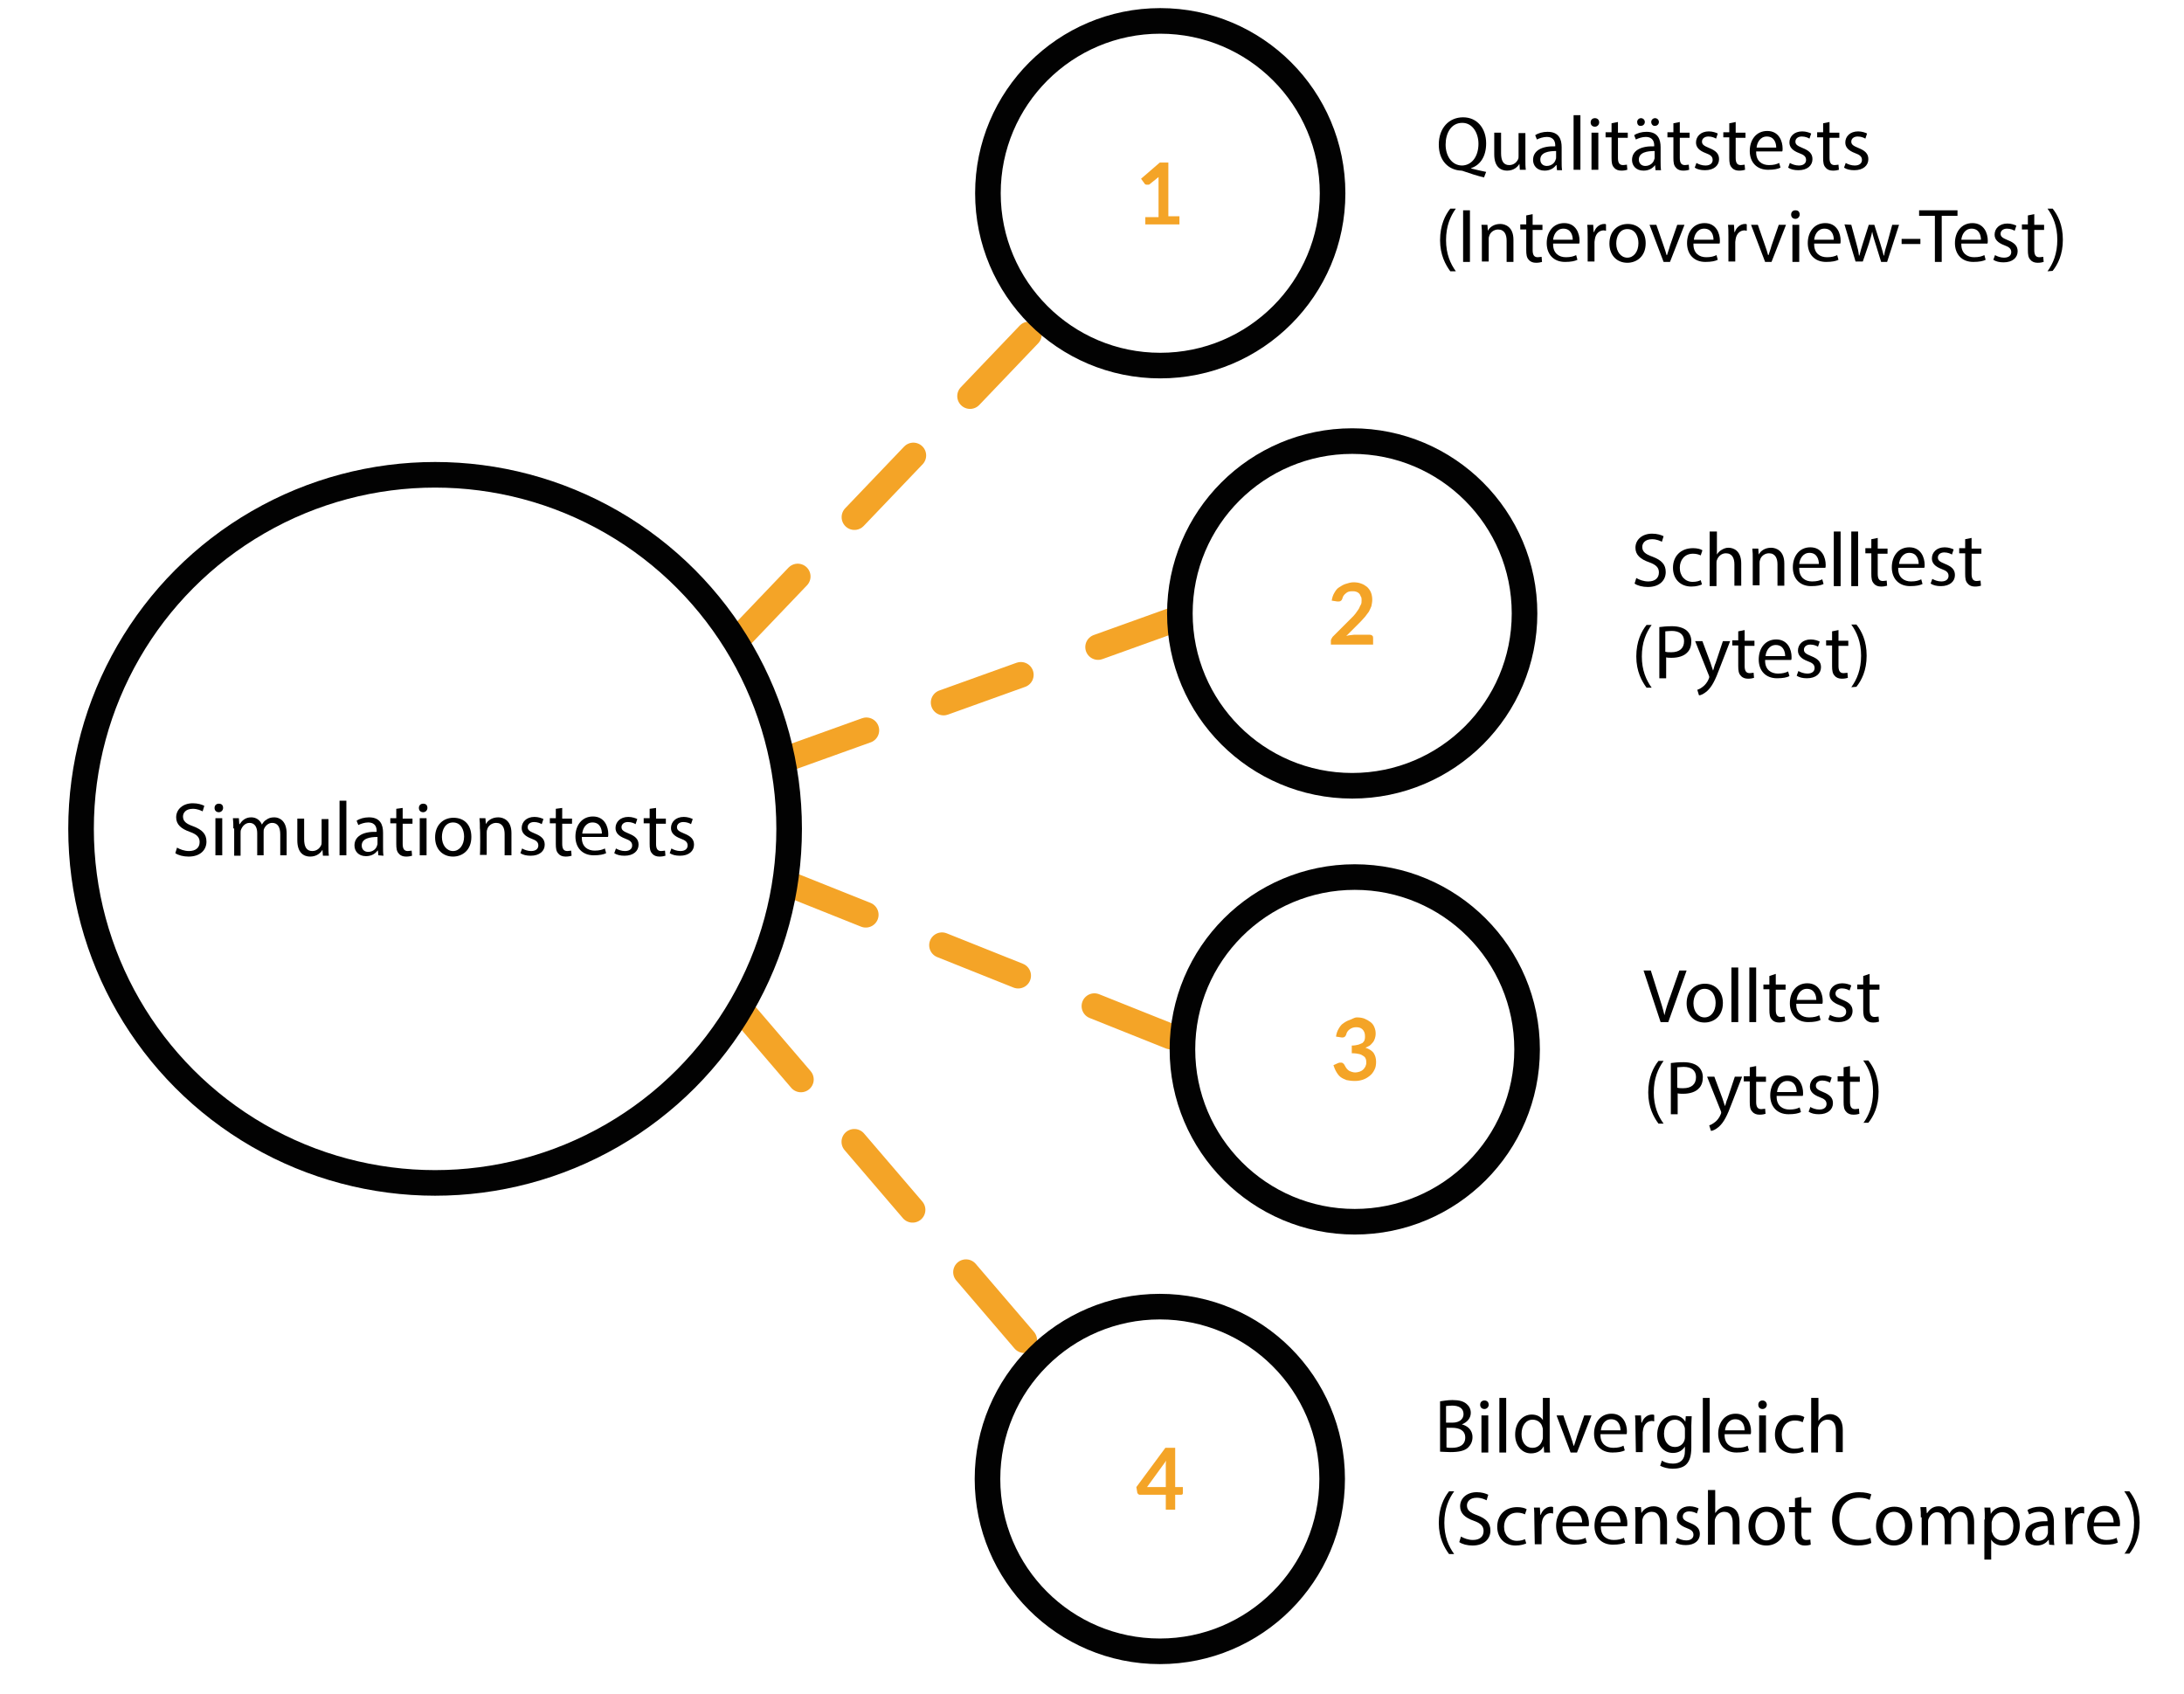 <?xml version="1.0" encoding="UTF-8"?> <!-- Generator: Adobe Illustrator 24.2.3, SVG Export Plug-In . SVG Version: 6.00 Build 0) --> <svg xmlns="http://www.w3.org/2000/svg" xmlns:xlink="http://www.w3.org/1999/xlink" version="1.1" x="0px" y="0px" viewBox="0 0 512 397.1" style="enable-background:new 0 0 512 397.1;" xml:space="preserve"> <style type="text/css"> .st0{fill:none;stroke:#F4A427;stroke-width:8;stroke-miterlimit:10;} .st1{fill:none;stroke:#000000;stroke-width:8;stroke-miterlimit:10;} .st2{fill:none;stroke:#F4A427;stroke-width:5;stroke-linecap:round;stroke-miterlimit:10;stroke-dasharray:15.892,15.892;} .st3{fill:none;stroke:#000000;stroke-width:5;stroke-miterlimit:10;} .st4{fill:none;stroke:#020202;stroke-width:5;stroke-miterlimit:10;} .st5{fill:#FFFFFF;stroke:#000000;stroke-width:5;stroke-linecap:round;stroke-linejoin:round;stroke-miterlimit:10;} .st6{fill:#FFFFFF;stroke:#000000;stroke-width:5;stroke-miterlimit:10;} .st7{fill:none;stroke:#F4A427;stroke-width:5;stroke-linejoin:round;stroke-miterlimit:10;} .st8{fill:#FFFFFF;stroke:#F4A427;stroke-width:5;stroke-linejoin:round;stroke-miterlimit:10;} .st9{fill:none;stroke:#020202;stroke-width:5;stroke-linecap:round;stroke-miterlimit:10;} .st10{fill:none;stroke:#F4A427;stroke-width:5;stroke-linecap:round;stroke-miterlimit:10;} .st11{fill:none;stroke:#F4A427;stroke-width:5;stroke-linecap:round;stroke-miterlimit:10;stroke-dasharray:20.219,20.219;} .st12{fill:#FFFFFF;stroke:#000000;stroke-width:5;stroke-linecap:round;stroke-miterlimit:10;} .st13{fill:none;stroke:#F4A427;stroke-width:5;stroke-linecap:round;stroke-miterlimit:10;stroke-dasharray:15.472,15.472;} .st14{fill:none;stroke:#F4A427;stroke-width:5;stroke-linecap:round;stroke-miterlimit:10;stroke-dasharray:16.534,16.534;} .st15{fill:none;stroke:#F4A427;stroke-width:5;stroke-linecap:round;stroke-miterlimit:10;stroke-dasharray:16.058,16.058;} .st16{fill:none;stroke:#F4A427;stroke-width:6;stroke-linecap:round;stroke-miterlimit:10;stroke-dasharray:21,19.239;} .st17{fill:none;stroke:#F4A427;stroke-width:6;stroke-linecap:round;stroke-miterlimit:10;stroke-dasharray:19.239,19.239;} .st18{fill:none;stroke:#F4A427;stroke-width:6;stroke-linecap:round;stroke-miterlimit:10;stroke-dasharray:20,19.239;} .st19{fill:#F4A427;} .st20{fill:none;stroke:#020202;stroke-width:6;stroke-miterlimit:10;} .st21{opacity:0.55;} .st22{opacity:0.42;fill:#F4A427;} .st23{fill:none;stroke:#F4A427;stroke-width:5;stroke-linecap:round;stroke-miterlimit:10;stroke-dasharray:22,13;} .st24{fill:none;stroke:#000000;stroke-width:5;stroke-linecap:round;stroke-miterlimit:10;stroke-dasharray:22,13;} .st25{fill:#FFFFFF;stroke:#F4A427;stroke-width:5;stroke-miterlimit:10;} </style> <g id="Ebene_1"> </g> <g id="Ebene_2"> </g> <g id="Ebene_3"> </g> <g id="Ebene_4"> </g> <g id="Ebene_5"> <line class="st16" x1="174.1" y1="237.1" x2="246.4" y2="321.5"></line> <line class="st17" x1="185.1" y1="207.3" x2="277.2" y2="244.1"></line> <line class="st18" x1="173.2" y1="149.6" x2="245.9" y2="73.5"></line> <line class="st17" x1="185" y1="177.7" x2="276.6" y2="144.8"></line> <g> <path d="M41.5,198.7c0.7,0.4,1.7,0.8,2.8,0.8c1.6,0,2.5-0.8,2.5-2.1c0-1.1-0.6-1.8-2.3-2.4c-2-0.7-3.2-1.7-3.2-3.4 c0-1.9,1.6-3.3,3.9-3.3c1.2,0,2.1,0.3,2.7,0.6l-0.4,1.3c-0.4-0.2-1.2-0.6-2.3-0.6c-1.7,0-2.3,1-2.3,1.8c0,1.1,0.7,1.7,2.4,2.3 c2.1,0.8,3.1,1.8,3.1,3.6c0,1.9-1.4,3.5-4.2,3.5c-1.2,0-2.4-0.3-3.1-0.8L41.5,198.7z"></path> <path d="M52.3,189.4c0,0.5-0.4,1-1,1s-1-0.4-1-1s0.4-1,1-1C52,188.4,52.3,188.8,52.3,189.4z M50.5,200.5v-8.7h1.6v8.7H50.5z"></path> <path d="M54.7,194.2c0-0.9,0-1.6-0.1-2.4H56l0.1,1.4h0.1c0.5-0.8,1.3-1.6,2.7-1.6c1.2,0,2.1,0.7,2.5,1.7l0,0 c0.3-0.5,0.6-0.9,1-1.1c0.5-0.4,1.1-0.6,1.9-0.6c1.2,0,2.9,0.8,2.9,3.8v5.1h-1.5v-4.9c0-1.7-0.6-2.7-1.9-2.7 c-0.9,0-1.6,0.7-1.9,1.4c-0.1,0.2-0.1,0.5-0.1,0.8v5.4h-1.5v-5.2c0-1.4-0.6-2.4-1.8-2.4c-1,0-1.7,0.8-2,1.6 c-0.1,0.2-0.1,0.5-0.1,0.8v5.3h-1.5v-6.4H54.7z"></path> <path d="M77,198.2c0,0.9,0,1.7,0.1,2.4h-1.4l-0.1-1.4l0,0c-0.4,0.7-1.3,1.6-2.9,1.6c-1.4,0-3-0.8-3-3.8v-5.1h1.6v4.8 c0,1.7,0.5,2.8,1.9,2.8c1.1,0,1.8-0.7,2.1-1.4c0.1-0.2,0.1-0.5,0.1-0.8V192H77C77,192,77,198.2,77,198.2z"></path> <path d="M79.6,187.7h1.6v12.8h-1.6V187.7z"></path> <path d="M88.7,200.5l-0.1-1.1h-0.1c-0.5,0.7-1.4,1.3-2.7,1.3c-1.8,0-2.7-1.2-2.7-2.5c0-2.1,1.9-3.3,5.2-3.2v-0.2c0-0.7-0.2-2-2-2 c-0.8,0-1.7,0.3-2.3,0.6l-0.4-1c0.7-0.5,1.8-0.8,2.9-0.8c2.7,0,3.3,1.8,3.3,3.6v3.3c0,0.8,0,1.5,0.1,2.1L88.7,200.5L88.7,200.5z M88.5,196.2c-1.7,0-3.7,0.3-3.7,2c0,1,0.7,1.5,1.5,1.5c1.1,0,1.9-0.7,2.1-1.5c0.1-0.2,0.1-0.3,0.1-0.5V196.2z"></path> <path d="M94.4,189.4v2.5h2.3v1.2h-2.3v4.7c0,1.1,0.3,1.7,1.2,1.7c0.4,0,0.7-0.1,0.9-0.1l0.1,1.2c-0.3,0.1-0.8,0.2-1.4,0.2 c-0.7,0-1.3-0.2-1.7-0.7c-0.5-0.5-0.6-1.2-0.6-2.3V193h-1.4v-1.2h1.4v-2.2L94.4,189.4z"></path> <path d="M100.2,189.4c0,0.5-0.4,1-1,1s-1-0.4-1-1s0.4-1,1-1C99.9,188.4,100.2,188.8,100.2,189.4z M98.4,200.5v-8.7h1.6v8.7H98.4z"></path> <path d="M110.5,196.2c0,3.2-2.2,4.6-4.3,4.6c-2.4,0-4.2-1.7-4.2-4.5c0-2.9,1.9-4.6,4.3-4.6C108.9,191.7,110.5,193.4,110.5,196.2z M103.6,196.2c0,1.9,1.1,3.3,2.6,3.3s2.6-1.4,2.6-3.4c0-1.5-0.7-3.3-2.6-3.3C104.4,192.8,103.6,194.5,103.6,196.2z"></path> <path d="M112.5,194.2c0-0.9,0-1.6-0.1-2.4h1.4l0.1,1.4l0,0c0.4-0.8,1.4-1.6,2.9-1.6c1.2,0,3.1,0.7,3.1,3.7v5.2h-1.6v-5 c0-1.4-0.5-2.6-2-2.6c-1,0-1.9,0.7-2.1,1.6c-0.1,0.2-0.1,0.5-0.1,0.7v5.2h-1.6C112.6,200.3,112.6,194.2,112.5,194.2z"></path> <path d="M122.4,198.9c0.5,0.3,1.3,0.6,2.1,0.6c1.2,0,1.7-0.6,1.7-1.3c0-0.8-0.5-1.2-1.6-1.6c-1.6-0.6-2.3-1.4-2.3-2.5 c0-1.4,1.1-2.6,3-2.6c0.9,0,1.7,0.3,2.1,0.5l-0.4,1.2c-0.3-0.2-1-0.5-1.8-0.5c-0.9,0-1.5,0.5-1.5,1.2s0.5,1,1.7,1.5 c1.5,0.6,2.3,1.3,2.3,2.6c0,1.5-1.2,2.6-3.3,2.6c-1,0-1.8-0.2-2.4-0.6L122.4,198.9z"></path> <path d="M131.8,189.4v2.5h2.3v1.2h-2.3v4.7c0,1.1,0.3,1.7,1.2,1.7c0.4,0,0.7-0.1,0.9-0.1l0.1,1.2c-0.3,0.1-0.8,0.2-1.4,0.2 c-0.7,0-1.3-0.2-1.7-0.7c-0.5-0.5-0.6-1.2-0.6-2.3V193h-1.4v-1.2h1.4v-2.2L131.8,189.4z"></path> <path d="M136.4,196.4c0,2.1,1.4,3,3,3c1.1,0,1.8-0.2,2.4-0.5l0.3,1.1c-0.6,0.3-1.5,0.5-2.9,0.5c-2.7,0-4.3-1.8-4.3-4.4 s1.5-4.7,4.1-4.7c2.8,0,3.6,2.5,3.6,4.1c0,0.3,0,0.6-0.1,0.7h-6.1V196.4z M141.1,195.4c0-1-0.4-2.6-2.2-2.6 c-1.6,0-2.3,1.5-2.4,2.6H141.1z"></path> <path d="M144.4,198.9c0.5,0.3,1.3,0.6,2.1,0.6c1.2,0,1.7-0.6,1.7-1.3c0-0.8-0.5-1.2-1.6-1.6c-1.6-0.6-2.3-1.4-2.3-2.5 c0-1.4,1.1-2.6,3-2.6c0.9,0,1.7,0.3,2.1,0.5l-0.4,1.2c-0.3-0.2-1-0.5-1.8-0.5c-0.9,0-1.5,0.5-1.5,1.2s0.5,1,1.7,1.5 c1.5,0.6,2.3,1.3,2.3,2.6c0,1.5-1.2,2.6-3.3,2.6c-1,0-1.8-0.2-2.4-0.6L144.4,198.9z"></path> <path d="M153.8,189.4v2.5h2.3v1.2h-2.3v4.7c0,1.1,0.3,1.7,1.2,1.7c0.4,0,0.7-0.1,0.9-0.1l0.1,1.2c-0.3,0.1-0.8,0.2-1.4,0.2 c-0.7,0-1.3-0.2-1.7-0.7c-0.5-0.5-0.6-1.2-0.6-2.3V193h-1.4v-1.2h1.4v-2.2L153.8,189.4z"></path> <path d="M157.4,198.9c0.5,0.3,1.3,0.6,2.1,0.6c1.2,0,1.7-0.6,1.7-1.3c0-0.8-0.5-1.2-1.6-1.6c-1.6-0.6-2.3-1.4-2.3-2.5 c0-1.4,1.1-2.6,3-2.6c0.9,0,1.7,0.3,2.1,0.5l-0.4,1.2c-0.3-0.2-1-0.5-1.8-0.5c-0.9,0-1.5,0.5-1.5,1.2s0.5,1,1.7,1.5 c1.5,0.6,2.3,1.3,2.3,2.6c0,1.5-1.2,2.6-3.3,2.6c-1,0-1.8-0.2-2.4-0.6L157.4,198.9z"></path> </g> <g> <path d="M347.9,41.6c-1.6-0.4-3.2-0.9-4.6-1.4c-0.3-0.1-0.5-0.2-0.7-0.2c-2.9-0.1-5.3-2.2-5.3-6.1s2.4-6.4,5.7-6.4 c3.3,0,5.4,2.6,5.4,6.1c0,3.1-1.4,5.1-3.5,5.8v0.1c1.2,0.3,2.5,0.6,3.5,0.8L347.9,41.6z M346.6,33.7c0-2.4-1.3-4.9-3.8-4.9 c-2.6,0-3.9,2.4-3.9,5.1c0,2.6,1.4,4.9,3.9,4.9C345.2,38.7,346.6,36.5,346.6,33.7z"></path> <path d="M357.6,37.4c0,0.9,0,1.7,0.1,2.4h-1.4l-0.1-1.4l0,0c-0.4,0.7-1.3,1.6-2.9,1.6c-1.4,0-3-0.8-3-3.8v-5.1h1.6v4.8 c0,1.7,0.5,2.8,1.9,2.8c1.1,0,1.8-0.7,2.1-1.4c0.1-0.2,0.1-0.5,0.1-0.8v-5.3h1.6L357.6,37.4L357.6,37.4z"></path> <path d="M365,39.8l-0.1-1.1h-0.1c-0.5,0.7-1.4,1.3-2.7,1.3c-1.8,0-2.7-1.2-2.7-2.5c0-2.1,1.9-3.3,5.2-3.2v-0.2c0-0.7-0.2-2-2-2 c-0.8,0-1.7,0.3-2.3,0.6l-0.4-1c0.7-0.5,1.8-0.8,2.9-0.8c2.7,0,3.3,1.8,3.3,3.6v3.3c0,0.8,0,1.5,0.1,2.1H365L365,39.8L365,39.8z M364.8,35.4c-1.7,0-3.7,0.3-3.7,2c0,1,0.7,1.5,1.5,1.5c1.1,0,1.9-0.7,2.1-1.5c0.1-0.2,0.1-0.3,0.1-0.5V35.4z"></path> <path d="M368.9,27h1.6v12.8h-1.6V27z"></path> <path d="M374.9,28.7c0,0.5-0.4,1-1,1s-1-0.4-1-1s0.4-1,1-1S374.9,28.1,374.9,28.7z M373.1,39.8v-8.7h1.6v8.7H373.1z"></path> <path d="M379.3,28.6v2.5h2.3v1.2h-2.3V37c0,1.1,0.3,1.7,1.2,1.7c0.4,0,0.7-0.1,0.9-0.1l0.1,1.2c-0.3,0.1-0.8,0.2-1.4,0.2 c-0.7,0-1.3-0.2-1.7-0.7c-0.5-0.5-0.6-1.2-0.6-2.3v-4.8h-1.4V31h1.4v-2.1L379.3,28.6z"></path> <path d="M388.1,39.8l-0.1-1.1l0,0c-0.5,0.7-1.4,1.3-2.7,1.3c-1.8,0-2.7-1.2-2.7-2.5c0-2.1,1.9-3.3,5.2-3.2v-0.2c0-0.7-0.2-2-2-2 c-0.8,0-1.7,0.3-2.3,0.6l-0.4-1c0.7-0.5,1.8-0.8,2.9-0.8c2.7,0,3.3,1.8,3.3,3.6v3.3c0,0.8,0,1.5,0.1,2.1h-1.3V39.8z M383.8,28.6 c0-0.5,0.4-0.9,0.9-0.9s0.9,0.4,0.9,0.9s-0.4,0.9-0.9,0.9C384.1,29.6,383.8,29.1,383.8,28.6z M387.9,35.4c-1.7,0-3.7,0.3-3.7,2 c0,1,0.7,1.5,1.5,1.5c1.1,0,1.9-0.7,2.1-1.5c0.1-0.2,0.1-0.3,0.1-0.5V35.4z M387.1,28.6c0-0.5,0.4-0.9,0.9-0.9s0.9,0.4,0.9,0.9 s-0.4,0.9-0.9,0.9C387.5,29.6,387.1,29.1,387.1,28.6z"></path> <path d="M393.8,28.6v2.5h2.3v1.2h-2.3V37c0,1.1,0.3,1.7,1.2,1.7c0.4,0,0.7-0.1,0.9-0.1l0.1,1.2c-0.3,0.1-0.8,0.2-1.4,0.2 c-0.7,0-1.3-0.2-1.7-0.7c-0.5-0.5-0.6-1.2-0.6-2.3v-4.8h-1.4V31h1.4v-2.1L393.8,28.6z"></path> <path d="M397.7,38.2c0.5,0.3,1.3,0.6,2.1,0.6c1.2,0,1.7-0.6,1.7-1.3c0-0.8-0.5-1.2-1.6-1.6c-1.6-0.6-2.3-1.4-2.3-2.5 c0-1.4,1.1-2.6,3-2.6c0.9,0,1.7,0.3,2.1,0.5l-0.4,1.2c-0.3-0.2-1-0.5-1.8-0.5c-0.9,0-1.5,0.5-1.5,1.2s0.5,1,1.7,1.5 c1.5,0.6,2.3,1.3,2.3,2.6c0,1.5-1.2,2.6-3.3,2.6c-1,0-1.8-0.2-2.4-0.6L397.7,38.2z"></path> <path d="M406.9,28.6v2.5h2.3v1.2h-2.3V37c0,1.1,0.3,1.7,1.2,1.7c0.4,0,0.7-0.1,0.9-0.1l0.1,1.2c-0.3,0.1-0.8,0.2-1.4,0.2 c-0.7,0-1.3-0.2-1.7-0.7c-0.5-0.5-0.6-1.2-0.6-2.3v-4.8H404V31h1.4v-2.1L406.9,28.6z"></path> <path d="M411.7,35.7c0,2.1,1.4,3,3,3c1.1,0,1.8-0.2,2.4-0.5l0.3,1.1c-0.6,0.3-1.5,0.5-2.9,0.5c-2.7,0-4.3-1.8-4.3-4.4 s1.5-4.7,4.1-4.7c2.8,0,3.6,2.5,3.6,4.1c0,0.3,0,0.6-0.1,0.7h-6.1V35.7z M416.4,34.6c0-1-0.4-2.6-2.2-2.6c-1.6,0-2.3,1.5-2.4,2.6 H416.4z"></path> <path d="M419.6,38.2c0.5,0.3,1.3,0.6,2.1,0.6c1.2,0,1.7-0.6,1.7-1.3c0-0.8-0.5-1.2-1.6-1.6c-1.6-0.6-2.3-1.4-2.3-2.5 c0-1.4,1.1-2.6,3-2.6c0.9,0,1.7,0.3,2.1,0.5l-0.4,1.2c-0.3-0.2-1-0.5-1.8-0.5c-0.9,0-1.5,0.5-1.5,1.2s0.5,1,1.7,1.5 c1.5,0.6,2.3,1.3,2.3,2.6c0,1.5-1.2,2.6-3.3,2.6c-1,0-1.8-0.2-2.4-0.6L419.6,38.2z"></path> <path d="M428.9,28.6v2.5h2.3v1.2h-2.3V37c0,1.1,0.3,1.7,1.2,1.7c0.4,0,0.7-0.1,0.9-0.1l0.1,1.2c-0.3,0.1-0.8,0.2-1.4,0.2 c-0.7,0-1.3-0.2-1.7-0.7c-0.5-0.5-0.6-1.2-0.6-2.3v-4.8H426V31h1.4v-2.1L428.9,28.6z"></path> <path d="M432.7,38.2c0.5,0.3,1.3,0.6,2.1,0.6c1.2,0,1.7-0.6,1.7-1.3c0-0.8-0.5-1.2-1.6-1.6c-1.6-0.6-2.3-1.4-2.3-2.5 c0-1.4,1.1-2.6,3-2.6c0.9,0,1.7,0.3,2.1,0.5l-0.4,1.2c-0.3-0.2-1-0.5-1.8-0.5c-0.9,0-1.5,0.5-1.5,1.2s0.5,1,1.7,1.5 c1.5,0.6,2.3,1.3,2.3,2.6c0,1.5-1.2,2.6-3.3,2.6c-1,0-1.8-0.2-2.4-0.6L432.7,38.2z"></path> <path d="M341.3,48.9c-1.3,1.8-2.3,4.1-2.3,7.4c0,3.2,1,5.5,2.3,7.3H340c-1.1-1.5-2.4-3.8-2.4-7.3s1.2-5.9,2.4-7.4H341.3z"></path> <path d="M344.6,49.3v12.1H343V49.3H344.6z"></path> <path d="M347.4,55.1c0-0.9,0-1.6-0.1-2.4h1.4l0.1,1.4l0,0c0.4-0.8,1.4-1.6,2.9-1.6c1.2,0,3.1,0.7,3.1,3.7v5.2h-1.6v-5 c0-1.4-0.5-2.6-2-2.6c-1,0-1.9,0.7-2.1,1.6c-0.1,0.2-0.1,0.5-0.1,0.7v5.2h-1.6L347.4,55.1L347.4,55.1z"></path> <path d="M359.3,50.2v2.5h2.3v1.2h-2.3v4.7c0,1.1,0.3,1.7,1.2,1.7c0.4,0,0.7-0.1,0.9-0.1l0.1,1.2c-0.3,0.1-0.8,0.2-1.4,0.2 c-0.7,0-1.3-0.2-1.7-0.7c-0.5-0.5-0.6-1.2-0.6-2.3v-4.8h-1.4v-1.2h1.4v-2.1L359.3,50.2z"></path> <path d="M364.1,57.3c0,2.1,1.4,3,3,3c1.1,0,1.8-0.2,2.4-0.5l0.3,1.1c-0.6,0.3-1.5,0.5-2.9,0.5c-2.7,0-4.3-1.8-4.3-4.4 s1.5-4.7,4.1-4.7c2.8,0,3.6,2.5,3.6,4.1c0,0.3,0,0.6-0.1,0.7h-6.1V57.3z M368.7,56.2c0-1-0.4-2.6-2.2-2.6c-1.6,0-2.3,1.5-2.4,2.6 H368.7z"></path> <path d="M372.2,55.4c0-1,0-1.9-0.1-2.7h1.4l0.1,1.7h0.1c0.4-1.2,1.4-1.9,2.4-1.9c0.2,0,0.3,0,0.4,0.1v1.5c-0.2,0-0.3-0.1-0.5-0.1 c-1.1,0-1.9,0.8-2.1,2c0,0.2-0.1,0.5-0.1,0.7v4.6h-1.6L372.2,55.4L372.2,55.4z"></path> <path d="M385.8,57c0,3.2-2.2,4.6-4.3,4.6c-2.4,0-4.2-1.7-4.2-4.5c0-2.9,1.9-4.6,4.3-4.6C384.1,52.5,385.8,54.3,385.8,57z M378.9,57.1c0,1.9,1.1,3.3,2.6,3.3s2.6-1.4,2.6-3.4c0-1.5-0.7-3.3-2.6-3.3C379.7,53.7,378.9,55.4,378.9,57.1z"></path> <path d="M388.3,52.7l1.7,4.9c0.3,0.8,0.5,1.5,0.7,2.2h0.1c0.2-0.7,0.5-1.4,0.7-2.2l1.7-4.9h1.7l-3.4,8.7H390l-3.3-8.7H388.3z"></path> <path d="M397,57.3c0,2.1,1.4,3,3,3c1.1,0,1.8-0.2,2.4-0.5l0.3,1.1c-0.6,0.3-1.5,0.5-2.9,0.5c-2.7,0-4.3-1.8-4.3-4.4 s1.5-4.7,4.1-4.7c2.8,0,3.6,2.5,3.6,4.1c0,0.3,0,0.6-0.1,0.7H397V57.3z M401.7,56.2c0-1-0.4-2.6-2.2-2.6c-1.6,0-2.3,1.5-2.4,2.6 H401.7z"></path> <path d="M405.2,55.4c0-1,0-1.9-0.1-2.7h1.4l0.1,1.7h0.1c0.4-1.2,1.4-1.9,2.4-1.9c0.2,0,0.3,0,0.4,0.1v1.5c-0.2,0-0.3-0.1-0.5-0.1 c-1.1,0-1.9,0.8-2.1,2c0,0.2-0.1,0.5-0.1,0.7v4.6h-1.6L405.2,55.4L405.2,55.4z"></path> <path d="M412.1,52.7l1.7,4.9c0.3,0.8,0.5,1.5,0.7,2.2h0.1c0.2-0.7,0.5-1.4,0.7-2.2l1.7-4.9h1.7l-3.4,8.7h-1.5l-3.3-8.7H412.1z"></path> <path d="M421.9,50.3c0,0.5-0.4,1-1,1s-1-0.4-1-1s0.4-1,1-1C421.6,49.3,421.9,49.7,421.9,50.3z M420.2,61.4v-8.7h1.6v8.7H420.2z"></path> <path d="M425.3,57.3c0,2.1,1.4,3,3,3c1.1,0,1.8-0.2,2.4-0.5l0.3,1.1c-0.6,0.3-1.5,0.5-2.9,0.5c-2.7,0-4.3-1.8-4.3-4.4 s1.5-4.7,4.1-4.7c2.8,0,3.6,2.5,3.6,4.1c0,0.3,0,0.6-0.1,0.7h-6.1V57.3z M429.9,56.2c0-1-0.4-2.6-2.2-2.6c-1.6,0-2.3,1.5-2.4,2.6 H429.9z"></path> <path d="M434,52.7l1.2,4.4c0.3,1,0.5,1.9,0.6,2.8h0.1c0.2-0.9,0.5-1.8,0.8-2.8l1.4-4.4h1.3l1.4,4.4c0.3,1,0.6,2,0.8,2.8h0.1 c0.1-0.9,0.4-1.8,0.7-2.8l1.2-4.4h1.6l-2.8,8.7H441l-1.3-4.2c-0.3-1-0.6-1.8-0.8-2.9l0,0c-0.2,1-0.5,1.9-0.8,2.9l-1.4,4.1H435 l-2.6-8.7L434,52.7L434,52.7z"></path> <path d="M450.2,56v1.2h-4.4V56H450.2z"></path> <path d="M453.6,50.6h-3.7v-1.3h9v1.3h-3.7v10.8h-1.6L453.6,50.6L453.6,50.6z"></path> <path d="M459.8,57.3c0,2.1,1.4,3,3,3c1.1,0,1.8-0.2,2.4-0.5l0.3,1.1c-0.6,0.3-1.5,0.5-2.9,0.5c-2.7,0-4.3-1.8-4.3-4.4 s1.5-4.7,4.1-4.7c2.8,0,3.6,2.5,3.6,4.1c0,0.3,0,0.6-0.1,0.7h-6.1V57.3z M464.4,56.2c0-1-0.4-2.6-2.2-2.6c-1.6,0-2.3,1.5-2.4,2.6 H464.4z"></path> <path d="M467.7,59.8c0.5,0.3,1.3,0.6,2.1,0.6c1.2,0,1.7-0.6,1.7-1.3c0-0.8-0.5-1.2-1.6-1.6c-1.6-0.6-2.3-1.4-2.3-2.5 c0-1.4,1.1-2.6,3-2.6c0.9,0,1.7,0.3,2.1,0.5l-0.4,1.2c-0.3-0.2-1-0.5-1.8-0.5c-0.9,0-1.5,0.5-1.5,1.2s0.5,1,1.7,1.5 c1.5,0.6,2.3,1.3,2.3,2.6c0,1.5-1.2,2.6-3.3,2.6c-1,0-1.8-0.2-2.4-0.6L467.7,59.8z"></path> <path d="M476.9,50.2v2.5h2.3v1.2h-2.3v4.7c0,1.1,0.3,1.7,1.2,1.7c0.4,0,0.7-0.1,0.9-0.1l0.1,1.2c-0.3,0.1-0.8,0.2-1.4,0.2 c-0.7,0-1.3-0.2-1.7-0.7c-0.5-0.5-0.6-1.2-0.6-2.3v-4.8H474v-1.2h1.4v-2.1L476.9,50.2z"></path> <path d="M480,63.6c1.3-1.8,2.3-4.1,2.3-7.4c0-3.2-1-5.5-2.3-7.3h1.2c1.2,1.5,2.4,3.8,2.4,7.3s-1.2,5.8-2.4,7.3L480,63.6L480,63.6z "></path> </g> <g> <path d="M383.6,135.5c0.7,0.4,1.7,0.8,2.8,0.8c1.6,0,2.5-0.8,2.5-2.1c0-1.1-0.6-1.8-2.3-2.4c-2-0.7-3.2-1.7-3.2-3.4 c0-1.9,1.6-3.3,3.9-3.3c1.2,0,2.1,0.3,2.7,0.6l-0.4,1.3c-0.4-0.2-1.2-0.6-2.3-0.6c-1.7,0-2.3,1-2.3,1.8c0,1.1,0.7,1.7,2.4,2.3 c2.1,0.8,3.1,1.8,3.1,3.6c0,1.9-1.4,3.5-4.2,3.5c-1.2,0-2.4-0.3-3.1-0.8L383.6,135.5z"></path> <path d="M399,137c-0.4,0.2-1.3,0.5-2.5,0.5c-2.6,0-4.3-1.8-4.3-4.4c0-2.7,1.8-4.6,4.7-4.6c0.9,0,1.8,0.2,2.2,0.5l-0.4,1.2 c-0.4-0.2-1-0.4-1.8-0.4c-2,0-3.1,1.5-3.1,3.3c0,2,1.3,3.3,3,3.3c0.9,0,1.5-0.2,1.9-0.4L399,137z"></path> <path d="M400.9,124.6h1.6v5.4l0,0c0.3-0.5,0.6-0.8,1.1-1.1s1-0.5,1.6-0.5c1.2,0,3,0.7,3,3.7v5.2h-1.6v-5c0-1.4-0.5-2.6-2-2.6 c-1,0-1.8,0.7-2.1,1.6c-0.1,0.2-0.1,0.5-0.1,0.8v5.3h-1.6v-12.8L400.9,124.6L400.9,124.6z"></path> <path d="M410.9,131c0-0.9,0-1.6-0.1-2.4h1.4l0.1,1.4l0,0c0.4-0.8,1.4-1.6,2.9-1.6c1.2,0,3.1,0.7,3.1,3.7v5.2h-1.6v-5 c0-1.4-0.5-2.6-2-2.6c-1,0-1.9,0.7-2.1,1.6c-0.1,0.2-0.1,0.5-0.1,0.7v5.2h-1.6L410.9,131L410.9,131z"></path> <path d="M421.8,133.3c0,2.1,1.4,3,3,3c1.1,0,1.8-0.2,2.4-0.5l0.3,1.1c-0.6,0.3-1.5,0.5-2.9,0.5c-2.7,0-4.3-1.8-4.3-4.4 c0-2.6,1.5-4.7,4.1-4.7c2.8,0,3.6,2.5,3.6,4.1c0,0.3,0,0.6-0.1,0.7h-6.1V133.3z M426.4,132.2c0-1-0.4-2.6-2.2-2.6 c-1.6,0-2.3,1.5-2.4,2.6H426.4z"></path> <path d="M429.9,124.6h1.6v12.8h-1.6V124.6z"></path> <path d="M434,124.6h1.6v12.8H434V124.6z"></path> <path d="M440.2,126.1v2.5h2.3v1.2h-2.3v4.7c0,1.1,0.3,1.7,1.2,1.7c0.4,0,0.7-0.1,0.9-0.1l0.1,1.2c-0.3,0.1-0.8,0.2-1.4,0.2 c-0.7,0-1.3-0.2-1.7-0.7c-0.5-0.5-0.6-1.2-0.6-2.3v-4.8h-1.4v-1.2h1.4v-2.1L440.2,126.1z"></path> <path d="M445,133.3c0,2.1,1.4,3,3,3c1.1,0,1.8-0.2,2.4-0.5l0.3,1.1c-0.6,0.3-1.5,0.5-2.9,0.5c-2.7,0-4.3-1.8-4.3-4.4 c0-2.6,1.5-4.7,4.1-4.7c2.8,0,3.6,2.5,3.6,4.1c0,0.3,0,0.6-0.1,0.7H445V133.3z M449.8,132.2c0-1-0.4-2.6-2.2-2.6 c-1.6,0-2.3,1.5-2.4,2.6H449.8z"></path> <path d="M453,135.7c0.5,0.3,1.3,0.6,2.1,0.6c1.2,0,1.7-0.6,1.7-1.3c0-0.8-0.5-1.2-1.6-1.6c-1.6-0.6-2.3-1.4-2.3-2.5 c0-1.4,1.1-2.6,3-2.6c0.9,0,1.7,0.3,2.1,0.5l-0.4,1.2c-0.3-0.2-1-0.5-1.8-0.5c-0.9,0-1.5,0.5-1.5,1.2s0.5,1,1.7,1.5 c1.5,0.6,2.3,1.3,2.3,2.6c0,1.5-1.2,2.6-3.3,2.6c-1,0-1.8-0.2-2.4-0.6L453,135.7z"></path> <path d="M462.2,126.1v2.5h2.3v1.2h-2.3v4.7c0,1.1,0.3,1.7,1.2,1.7c0.4,0,0.7-0.1,0.9-0.1l0.1,1.2c-0.3,0.1-0.8,0.2-1.4,0.2 c-0.7,0-1.3-0.2-1.7-0.7c-0.5-0.5-0.6-1.2-0.6-2.3v-4.8h-1.4v-1.2h1.4v-2.1L462.2,126.1z"></path> <path d="M387.2,146.5c-1.3,1.8-2.3,4.1-2.3,7.4c0,3.2,1,5.5,2.3,7.3H386c-1.1-1.5-2.4-3.8-2.4-7.3s1.2-5.9,2.4-7.4H387.2 L387.2,146.5z"></path> <path d="M389,147c0.8-0.1,1.7-0.2,3-0.2c1.5,0,2.7,0.4,3.4,1c0.7,0.6,1.1,1.5,1.1,2.5c0,1.1-0.3,2-0.9,2.6 c-0.8,0.9-2.2,1.3-3.7,1.3c-0.5,0-0.9,0-1.3-0.1v4.9H389V147z M390.5,152.8c0.3,0.1,0.8,0.1,1.3,0.1c1.9,0,3-0.9,3-2.6 c0-1.6-1.1-2.4-2.9-2.4c-0.7,0-1.2,0.1-1.5,0.1v4.8L390.5,152.8L390.5,152.8z"></path> <path d="M399.1,150.3l1.9,5.1c0.2,0.6,0.4,1.3,0.6,1.8l0,0c0.2-0.5,0.3-1.2,0.6-1.8l1.7-5.1h1.7l-2.4,6.2c-1.1,3-1.9,4.5-3,5.5 c-0.8,0.7-1.5,1-1.9,1l-0.4-1.3c0.4-0.1,0.9-0.4,1.4-0.8c0.4-0.3,1-1,1.3-1.8c0.1-0.2,0.1-0.3,0.1-0.4c0-0.1,0-0.2-0.1-0.4l-3.2-8 H399.1L399.1,150.3z"></path> <path d="M409,147.7v2.5h2.3v1.2H409v4.7c0,1.1,0.3,1.7,1.2,1.7c0.4,0,0.7-0.1,0.9-0.1l0.1,1.2c-0.3,0.1-0.8,0.2-1.4,0.2 c-0.7,0-1.3-0.2-1.7-0.7c-0.5-0.5-0.6-1.2-0.6-2.3v-4.8h-1.4v-1.2h1.4V148L409,147.7z"></path> <path d="M413.8,154.9c0,2.1,1.4,3,3,3c1.1,0,1.8-0.2,2.4-0.5l0.3,1.1c-0.6,0.3-1.5,0.5-2.9,0.5c-2.7,0-4.3-1.8-4.3-4.4 c0-2.6,1.5-4.7,4.1-4.7c2.8,0,3.6,2.5,3.6,4.1c0,0.3,0,0.6-0.1,0.7h-6.1V154.9z M418.5,153.8c0-1-0.4-2.6-2.2-2.6 c-1.6,0-2.3,1.5-2.4,2.6H418.5z"></path> <path d="M421.6,157.3c0.5,0.3,1.3,0.6,2.1,0.6c1.2,0,1.7-0.6,1.7-1.3c0-0.8-0.5-1.2-1.6-1.6c-1.6-0.6-2.3-1.4-2.3-2.5 c0-1.4,1.1-2.6,3-2.6c0.9,0,1.7,0.3,2.1,0.5l-0.4,1.2c-0.3-0.2-1-0.5-1.8-0.5c-0.9,0-1.5,0.5-1.5,1.2s0.5,1,1.7,1.5 c1.5,0.6,2.3,1.3,2.3,2.6c0,1.5-1.2,2.6-3.3,2.6c-1,0-1.8-0.2-2.4-0.6L421.6,157.3z"></path> <path d="M431,147.7v2.5h2.3v1.2H431v4.7c0,1.1,0.3,1.7,1.2,1.7c0.4,0,0.7-0.1,0.9-0.1l0.1,1.2c-0.3,0.1-0.8,0.2-1.4,0.2 c-0.7,0-1.3-0.2-1.7-0.7c-0.5-0.5-0.6-1.2-0.6-2.3v-4.8h-1.4v-1.2h1.4V148L431,147.7z"></path> <path d="M434,161.1c1.3-1.8,2.3-4.1,2.3-7.4c0-3.2-1-5.5-2.3-7.3h1.2c1.2,1.5,2.4,3.8,2.4,7.3s-1.2,5.8-2.4,7.3L434,161.1 L434,161.1z"></path> </g> <g> <path d="M389.3,239.6l-4-12.1h1.7l1.9,6c0.5,1.6,1,3.1,1.3,4.5l0,0c0.3-1.4,0.8-2.9,1.4-4.5l2.1-6h1.7l-4.3,12.1H389.3z"></path> <path d="M403.9,235.1c0,3.2-2.2,4.6-4.3,4.6c-2.4,0-4.2-1.7-4.2-4.5c0-2.9,1.9-4.6,4.3-4.6C402.2,230.6,403.9,232.5,403.9,235.1z M397,235.2c0,1.9,1.1,3.3,2.6,3.3s2.6-1.4,2.6-3.4c0-1.5-0.7-3.3-2.6-3.3C397.8,231.8,397,233.6,397,235.2z"></path> <path d="M405.9,226.8h1.6v12.8h-1.6V226.8z"></path> <path d="M410.1,226.8h1.6v12.8h-1.6V226.8z"></path> <path d="M416.3,228.3v2.5h2.3v1.2h-2.3v4.7c0,1.1,0.3,1.7,1.2,1.7c0.4,0,0.7-0.1,0.9-0.1l0.1,1.2c-0.3,0.1-0.8,0.2-1.4,0.2 c-0.7,0-1.3-0.2-1.7-0.7c-0.5-0.5-0.6-1.2-0.6-2.3v-4.8h-1.4v-1.1h1.4v-2L416.3,228.3z"></path> <path d="M421.1,235.5c0,2.1,1.4,3,3,3c1.1,0,1.8-0.2,2.4-0.5l0.3,1.1c-0.6,0.3-1.5,0.5-2.9,0.5c-2.7,0-4.3-1.8-4.3-4.4 s1.5-4.7,4.1-4.7c2.8,0,3.6,2.5,3.6,4.1c0,0.3,0,0.6-0.1,0.7h-6.1V235.5z M425.8,234.4c0-1-0.4-2.6-2.2-2.6 c-1.6,0-2.3,1.5-2.4,2.6H425.8z"></path> <path d="M429,237.9c0.5,0.3,1.3,0.6,2.1,0.6c1.2,0,1.7-0.6,1.7-1.3c0-0.8-0.5-1.2-1.6-1.6c-1.6-0.6-2.3-1.4-2.3-2.5 c0-1.4,1.1-2.6,3-2.6c0.9,0,1.7,0.3,2.1,0.5l-0.4,1.2c-0.3-0.2-1-0.5-1.8-0.5c-0.9,0-1.5,0.5-1.5,1.2s0.5,1,1.7,1.5 c1.5,0.6,2.3,1.3,2.3,2.6c0,1.5-1.2,2.6-3.3,2.6c-1,0-1.8-0.2-2.4-0.6L429,237.9z"></path> <path d="M438.3,228.3v2.5h2.3v1.2h-2.3v4.7c0,1.1,0.3,1.7,1.2,1.7c0.4,0,0.7-0.1,0.9-0.1l0.1,1.2c-0.3,0.1-0.8,0.2-1.4,0.2 c-0.7,0-1.3-0.2-1.7-0.7c-0.5-0.5-0.6-1.2-0.6-2.3v-4.8h-1.4v-1.1h1.4v-2L438.3,228.3z"></path> <path d="M390,248.7c-1.3,1.8-2.3,4.1-2.3,7.4c0,3.2,1,5.5,2.3,7.3h-1.2c-1.1-1.5-2.4-3.8-2.4-7.3s1.2-5.9,2.4-7.4H390z"></path> <path d="M391.7,249.2c0.8-0.1,1.7-0.2,3-0.2c1.5,0,2.7,0.4,3.4,1c0.7,0.6,1.1,1.5,1.1,2.5c0,1.1-0.3,2-0.9,2.6 c-0.8,0.9-2.2,1.3-3.7,1.3c-0.5,0-0.9,0-1.3-0.1v4.9h-1.6V249.2z M393.3,255c0.3,0.1,0.8,0.1,1.3,0.1c1.9,0,3-0.9,3-2.6 c0-1.6-1.1-2.4-2.9-2.4c-0.7,0-1.2,0.1-1.5,0.1v4.8H393.3z"></path> <path d="M401.9,252.4l1.9,5.1c0.2,0.6,0.4,1.3,0.6,1.8l0,0c0.2-0.5,0.3-1.2,0.6-1.8l1.7-5.1h1.7l-2.4,6.2c-1.1,3-1.9,4.5-3,5.5 c-0.8,0.7-1.5,1-1.9,1l-0.4-1.3c0.4-0.1,0.9-0.4,1.4-0.8c0.4-0.3,1-1,1.3-1.8c0.1-0.2,0.1-0.3,0.1-0.4s0-0.2-0.1-0.4l-3.2-8 L401.9,252.4L401.9,252.4z"></path> <path d="M411.7,249.9v2.5h2.3v1.2h-2.3v4.7c0,1.1,0.3,1.7,1.2,1.7c0.4,0,0.7-0.1,0.9-0.1l0.1,1.2c-0.3,0.1-0.8,0.2-1.4,0.2 c-0.7,0-1.3-0.2-1.7-0.7c-0.5-0.5-0.6-1.2-0.6-2.3v-4.8h-1.4v-1.2h1.4v-2.1L411.7,249.9z"></path> <path d="M416.5,257.1c0,2.1,1.4,3,3,3c1.1,0,1.8-0.2,2.4-0.5l0.3,1.1c-0.6,0.3-1.5,0.5-2.9,0.5c-2.7,0-4.3-1.8-4.3-4.4 s1.5-4.7,4.1-4.7c2.8,0,3.6,2.5,3.6,4.1c0,0.3,0,0.6-0.1,0.7h-6.1V257.1z M421.2,256c0-1-0.4-2.6-2.2-2.6c-1.6,0-2.3,1.5-2.4,2.6 H421.2z"></path> <path d="M424.4,259.5c0.5,0.3,1.3,0.6,2.1,0.6c1.2,0,1.7-0.6,1.7-1.3c0-0.8-0.5-1.2-1.6-1.6c-1.6-0.6-2.3-1.4-2.3-2.5 c0-1.4,1.1-2.6,3-2.6c0.9,0,1.7,0.3,2.1,0.5l-0.4,1.2c-0.3-0.2-1-0.5-1.8-0.5c-0.9,0-1.5,0.5-1.5,1.2s0.5,1,1.7,1.5 c1.5,0.6,2.3,1.3,2.3,2.6c0,1.5-1.2,2.6-3.3,2.6c-1,0-1.8-0.2-2.4-0.6L424.4,259.5z"></path> <path d="M433.7,249.9v2.5h2.3v1.2h-2.3v4.7c0,1.1,0.3,1.7,1.2,1.7c0.4,0,0.7-0.1,0.9-0.1l0.1,1.2c-0.3,0.1-0.8,0.2-1.4,0.2 c-0.7,0-1.3-0.2-1.7-0.7c-0.5-0.5-0.6-1.2-0.6-2.3v-4.8h-1.4v-1.2h1.4v-2.1L433.7,249.9z"></path> <path d="M436.8,263.3c1.3-1.8,2.3-4.1,2.3-7.4c0-3.2-1-5.5-2.3-7.3h1.2c1.2,1.5,2.4,3.8,2.4,7.3s-1.2,5.8-2.4,7.3h-1.2V263.3z"></path> </g> <g> <path d="M337.6,328.5c0.7-0.1,1.8-0.3,2.9-0.3c1.6,0,2.6,0.3,3.3,0.9c0.6,0.5,1,1.2,1,2.1c0,1.2-0.8,2.2-2.1,2.7l0,0 c1.2,0.3,2.5,1.2,2.5,3c0,1-0.4,1.8-1,2.4c-0.8,0.8-2.2,1.1-4.2,1.1c-1.1,0-1.9-0.1-2.4-0.1L337.6,328.5L337.6,328.5z M339.1,333.5h1.4c1.7,0,2.6-0.9,2.6-2c0-1.4-1.1-2-2.7-2c-0.7,0-1.1,0.1-1.4,0.1v3.9H339.1z M339.1,339.3 c0.3,0.1,0.8,0.1,1.3,0.1c1.6,0,3.1-0.6,3.1-2.4c0-1.7-1.4-2.3-3.1-2.3h-1.3V339.3z"></path> <path d="M349,329.3c0,0.5-0.4,1-1,1s-1-0.4-1-1s0.4-1,1-1C348.7,328.3,349,328.8,349,329.3z M347.3,340.5v-8.7h1.6v8.7H347.3z"></path> <path d="M351.5,327.7h1.6v12.8h-1.6V327.7z"></path> <path d="M363.3,327.7v10.5c0,0.8,0,1.7,0.1,2.3H362l-0.1-1.5l0,0c-0.5,1-1.5,1.7-3,1.7c-2.1,0-3.7-1.8-3.7-4.4 c0-2.9,1.8-4.7,3.9-4.7c1.3,0,2.2,0.6,2.6,1.3l0,0v-5.2L363.3,327.7L363.3,327.7z M361.7,335.3c0-0.2,0-0.5-0.1-0.7 c-0.2-1-1.1-1.8-2.3-1.8c-1.6,0-2.6,1.4-2.6,3.4c0,1.8,0.9,3.2,2.6,3.2c1.1,0,2-0.7,2.3-1.9c0.1-0.2,0.1-0.4,0.1-0.7V335.3z"></path> <path d="M366.5,331.8l1.7,4.9c0.3,0.8,0.5,1.5,0.7,2.2h0.1c0.2-0.7,0.5-1.4,0.7-2.2l1.7-4.9h1.7l-3.4,8.7h-1.5l-3.3-8.7H366.5z"></path> <path d="M375.2,336.4c0,2.1,1.4,3,3,3c1.1,0,1.8-0.2,2.4-0.5l0.3,1.1c-0.6,0.3-1.5,0.5-2.9,0.5c-2.7,0-4.3-1.8-4.3-4.4 s1.5-4.7,4.1-4.7c2.8,0,3.6,2.5,3.6,4.1c0,0.3,0,0.6-0.1,0.7h-6.1V336.4z M379.9,335.3c0-1-0.4-2.6-2.2-2.6 c-1.6,0-2.3,1.5-2.4,2.6H379.9z"></path> <path d="M383.4,334.5c0-1,0-1.9-0.1-2.7h1.4l0.1,1.7h0.1c0.4-1.2,1.4-1.9,2.4-1.9c0.2,0,0.3,0,0.5,0.1v1.5c-0.2,0-0.3-0.1-0.5-0.1 c-1.1,0-1.9,0.8-2.1,2c0,0.2-0.1,0.5-0.1,0.7v4.6h-1.6L383.4,334.5L383.4,334.5z"></path> <path d="M396.6,331.8c0,0.6-0.1,1.3-0.1,2.4v5.1c0,2-0.4,3.2-1.2,4c-0.8,0.8-2.1,1-3.2,1c-1,0-2.2-0.3-2.9-0.7l0.4-1.2 c0.6,0.4,1.5,0.7,2.6,0.7c1.6,0,2.8-0.8,2.8-3v-1l0,0c-0.5,0.8-1.4,1.5-2.8,1.5c-2.2,0-3.7-1.8-3.7-4.2c0-3,1.9-4.6,3.9-4.6 c1.5,0,2.3,0.8,2.7,1.5l0,0l0.1-1.3h1.4L396.6,331.8L396.6,331.8z M395,335.2c0-0.3,0-0.5-0.1-0.7c-0.3-0.9-1.1-1.7-2.2-1.7 c-1.5,0-2.6,1.3-2.6,3.3c0,1.7,0.9,3.1,2.6,3.1c1,0,1.9-0.6,2.2-1.6c0.1-0.3,0.1-0.6,0.1-0.8V335.2z"></path> <path d="M399.2,327.7h1.6v12.8h-1.6V327.7z"></path> <path d="M404.3,336.4c0,2.1,1.4,3,3,3c1.1,0,1.8-0.2,2.4-0.5l0.3,1.1c-0.6,0.3-1.5,0.5-2.9,0.5c-2.7,0-4.3-1.8-4.3-4.4 s1.5-4.7,4.1-4.7c2.8,0,3.6,2.5,3.6,4.1c0,0.3,0,0.6-0.1,0.7h-6.1V336.4z M409,335.3c0-1-0.4-2.6-2.2-2.6c-1.6,0-2.3,1.5-2.4,2.6 H409z"></path> <path d="M414.2,329.3c0,0.5-0.4,1-1,1s-1-0.4-1-1s0.4-1,1-1S414.2,328.8,414.2,329.3z M412.4,340.5v-8.7h1.6v8.7H412.4z"></path> <path d="M422.9,340.2c-0.4,0.2-1.3,0.5-2.5,0.5c-2.6,0-4.3-1.8-4.3-4.4c0-2.7,1.8-4.6,4.7-4.6c0.9,0,1.8,0.2,2.2,0.5l-0.4,1.2 c-0.4-0.2-1-0.4-1.8-0.4c-2,0-3.1,1.5-3.1,3.3c0,2,1.3,3.3,3,3.3c0.9,0,1.5-0.2,1.9-0.4L422.9,340.2z"></path> <path d="M424.7,327.7h1.6v5.4l0,0c0.3-0.5,0.6-0.8,1.1-1.1c0.5-0.3,1-0.5,1.6-0.5c1.2,0,3,0.7,3,3.7v5.2h-1.6v-5 c0-1.4-0.5-2.6-2-2.6c-1,0-1.8,0.7-2.1,1.6c-0.1,0.2-0.1,0.5-0.1,0.8v5.3h-1.6v-12.8H424.7z"></path> <path d="M340.9,349.6c-1.3,1.8-2.3,4.1-2.3,7.4c0,3.2,1,5.5,2.3,7.3h-1.2c-1.1-1.5-2.4-3.8-2.4-7.3s1.2-5.9,2.4-7.4H340.9z"></path> <path d="M342.5,360.2c0.7,0.4,1.7,0.8,2.8,0.8c1.6,0,2.5-0.8,2.5-2.1c0-1.1-0.6-1.8-2.3-2.4c-2-0.7-3.2-1.7-3.2-3.4 c0-1.9,1.6-3.3,3.9-3.3c1.2,0,2.1,0.3,2.7,0.6l-0.4,1.3c-0.4-0.2-1.2-0.6-2.3-0.6c-1.7,0-2.3,1-2.3,1.8c0,1.1,0.7,1.7,2.4,2.3 c2.1,0.8,3.1,1.8,3.1,3.6c0,1.9-1.4,3.5-4.2,3.5c-1.2,0-2.4-0.3-3.1-0.8L342.5,360.2z"></path> <path d="M357.8,361.8c-0.4,0.2-1.3,0.5-2.5,0.5c-2.6,0-4.3-1.8-4.3-4.4c0-2.7,1.8-4.6,4.7-4.6c0.9,0,1.8,0.2,2.2,0.5l-0.4,1.2 c-0.4-0.2-1-0.4-1.8-0.4c-2,0-3.1,1.5-3.1,3.3c0,2,1.3,3.3,3,3.3c0.9,0,1.5-0.2,1.9-0.4L357.8,361.8z"></path> <path d="M359.7,356.1c0-1,0-1.9-0.1-2.7h1.4l0.1,1.7h0.1c0.4-1.2,1.4-1.9,2.4-1.9c0.2,0,0.3,0,0.5,0.1v1.5c-0.2,0-0.3-0.1-0.5-0.1 c-1.1,0-1.9,0.8-2.1,2c0,0.2-0.1,0.5-0.1,0.7v4.6h-1.6L359.7,356.1L359.7,356.1z"></path> <path d="M366.3,358c0,2.1,1.4,3,3,3c1.1,0,1.8-0.2,2.4-0.5l0.3,1.1c-0.6,0.3-1.5,0.5-2.9,0.5c-2.7,0-4.3-1.8-4.3-4.4 s1.5-4.7,4.1-4.7c2.8,0,3.6,2.5,3.6,4.1c0,0.3,0,0.6-0.1,0.7h-6.1V358z M370.9,356.9c0-1-0.4-2.6-2.2-2.6c-1.6,0-2.3,1.5-2.4,2.6 H370.9z"></path> <path d="M375.3,358c0,2.1,1.4,3,3,3c1.1,0,1.8-0.2,2.4-0.5l0.3,1.1c-0.6,0.3-1.5,0.5-2.9,0.5c-2.7,0-4.3-1.8-4.3-4.4 s1.5-4.7,4.1-4.7c2.8,0,3.6,2.5,3.6,4.1c0,0.3,0,0.6-0.1,0.7h-6.1V358z M379.9,356.9c0-1-0.4-2.6-2.2-2.6c-1.6,0-2.3,1.5-2.4,2.6 H379.9z"></path> <path d="M383.4,355.7c0-0.9,0-1.6-0.1-2.4h1.4l0.1,1.4l0,0c0.4-0.8,1.4-1.6,2.9-1.6c1.2,0,3.1,0.7,3.1,3.7v5.2h-1.6v-5 c0-1.4-0.5-2.6-2-2.6c-1,0-1.9,0.7-2.1,1.6c-0.1,0.2-0.1,0.5-0.1,0.7v5.2h-1.6L383.4,355.7L383.4,355.7z"></path> <path d="M393.2,360.5c0.5,0.3,1.3,0.6,2.1,0.6c1.2,0,1.7-0.6,1.7-1.3c0-0.8-0.5-1.2-1.6-1.6c-1.6-0.6-2.3-1.4-2.3-2.5 c0-1.4,1.1-2.6,3-2.6c0.9,0,1.7,0.3,2.1,0.5l-0.4,1.2c-0.3-0.2-1-0.5-1.8-0.5c-0.9,0-1.5,0.5-1.5,1.2s0.5,1,1.7,1.5 c1.5,0.6,2.3,1.3,2.3,2.6c0,1.5-1.2,2.6-3.3,2.6c-1,0-1.8-0.2-2.4-0.6L393.2,360.5z"></path> <path d="M400.5,349.3h1.6v5.4l0,0c0.3-0.4,0.6-0.8,1.1-1.1c0.5-0.3,1-0.5,1.6-0.5c1.2,0,3,0.7,3,3.7v5.2h-1.6v-5 c0-1.4-0.5-2.6-2-2.6c-1,0-1.8,0.7-2.1,1.6c-0.1,0.2-0.1,0.5-0.1,0.8v5.3h-1.6v-12.8H400.5z"></path> <path d="M418.4,357.7c0,3.2-2.2,4.6-4.3,4.6c-2.4,0-4.2-1.7-4.2-4.5c0-2.9,1.9-4.6,4.3-4.6C416.7,353.2,418.4,355,418.4,357.7z M411.5,357.8c0,1.9,1.1,3.3,2.6,3.3s2.6-1.4,2.6-3.4c0-1.5-0.7-3.3-2.6-3.3C412.3,354.4,411.5,356.1,411.5,357.8z"></path> <path d="M422.3,350.9v2.5h2.3v1.2h-2.3v4.7c0,1.1,0.3,1.7,1.2,1.7c0.4,0,0.7-0.1,0.9-0.1l0.1,1.2c-0.3,0.1-0.8,0.2-1.4,0.2 c-0.7,0-1.3-0.2-1.7-0.7c-0.5-0.5-0.6-1.2-0.6-2.3v-4.8h-1.4v-1.2h1.4v-2.1L422.3,350.9z"></path> <path d="M438.7,361.7c-0.6,0.3-1.7,0.6-3.2,0.6c-3.4,0-6-2.2-6-6.1c0-3.8,2.6-6.4,6.3-6.4c1.5,0,2.5,0.3,2.9,0.5l-0.4,1.3 c-0.6-0.3-1.4-0.5-2.4-0.5c-2.8,0-4.7,1.8-4.7,5c0,3,1.7,4.9,4.7,4.9c1,0,1.9-0.2,2.6-0.5L438.7,361.7z"></path> <path d="M448.3,357.7c0,3.2-2.2,4.6-4.3,4.6c-2.4,0-4.2-1.7-4.2-4.5c0-2.9,1.9-4.6,4.3-4.6C446.6,353.2,448.3,355,448.3,357.7z M441.4,357.8c0,1.9,1.1,3.3,2.6,3.3s2.6-1.4,2.6-3.4c0-1.5-0.7-3.3-2.6-3.3C442.2,354.4,441.4,356.1,441.4,357.8z"></path> <path d="M450.3,355.7c0-0.9,0-1.6-0.1-2.4h1.4l0.1,1.4h0.1c0.5-0.8,1.3-1.6,2.7-1.6c1.2,0,2.1,0.7,2.5,1.7l0,0 c0.3-0.5,0.6-0.9,1-1.1c0.5-0.4,1.1-0.6,1.9-0.6c1.2,0,2.9,0.8,2.9,3.8v5.1h-1.5v-4.9c0-1.7-0.6-2.7-1.9-2.7 c-0.9,0-1.6,0.7-1.9,1.4c-0.1,0.2-0.1,0.5-0.1,0.8v5.4h-1.5v-5.1c0-1.4-0.6-2.4-1.8-2.4c-1,0-1.7,0.8-2,1.6 c-0.1,0.2-0.1,0.5-0.1,0.8v5.3h-1.5v-6.5L450.3,355.7L450.3,355.7z"></path> <path d="M465.3,356.2c0-1.1,0-2-0.1-2.8h1.4l0.1,1.5l0,0c0.6-1.1,1.7-1.7,3.1-1.7c2.1,0,3.7,1.8,3.7,4.4c0,3.1-1.9,4.7-4,4.7 c-1.2,0-2.2-0.5-2.7-1.4l0,0v4.7h-1.6v-9.4L465.3,356.2L465.3,356.2z M466.9,358.6c0,0.2,0,0.5,0.1,0.6c0.3,1.1,1.2,1.9,2.4,1.9 c1.7,0,2.6-1.4,2.6-3.4c0-1.7-0.9-3.2-2.6-3.2c-1.1,0-2.1,0.8-2.4,2c-0.1,0.2-0.1,0.4-0.1,0.6V358.6z"></path> <path d="M480.4,362.1l-0.1-1.1h-0.1c-0.5,0.7-1.4,1.3-2.7,1.3c-1.8,0-2.7-1.2-2.7-2.5c0-2.1,1.9-3.3,5.2-3.2v-0.2c0-0.7-0.2-2-2-2 c-0.8,0-1.7,0.3-2.3,0.6l-0.4-1c0.7-0.5,1.8-0.8,2.9-0.8c2.7,0,3.3,1.8,3.3,3.6v3.3c0,0.8,0,1.5,0.1,2.1L480.4,362.1L480.4,362.1z M480.1,357.7c-1.7,0-3.7,0.3-3.7,2c0,1,0.7,1.5,1.5,1.5c1.1,0,1.9-0.7,2.1-1.5c0.1-0.2,0.1-0.3,0.1-0.5V357.7z"></path> <path d="M484.2,356.1c0-1,0-1.9-0.1-2.7h1.4l0.1,1.7h0.1c0.4-1.2,1.4-1.9,2.4-1.9c0.2,0,0.3,0,0.5,0.1v1.5c-0.2,0-0.3-0.1-0.5-0.1 c-1.1,0-1.9,0.8-2.1,2c0,0.2-0.1,0.5-0.1,0.7v4.6h-1.6L484.2,356.1L484.2,356.1z"></path> <path d="M490.8,358c0,2.1,1.4,3,3,3c1.1,0,1.8-0.2,2.4-0.5l0.3,1.1c-0.6,0.3-1.5,0.5-2.9,0.5c-2.7,0-4.3-1.8-4.3-4.4 s1.5-4.7,4.1-4.7c2.8,0,3.6,2.5,3.6,4.1c0,0.3,0,0.6-0.1,0.7h-6.1V358z M495.5,356.9c0-1-0.4-2.6-2.2-2.6c-1.6,0-2.3,1.5-2.4,2.6 H495.5z"></path> <path d="M498,364.3c1.3-1.8,2.3-4.1,2.3-7.4c0-3.2-1-5.5-2.3-7.3h1.2c1.2,1.5,2.4,3.8,2.4,7.3s-1.2,5.8-2.4,7.3H498V364.3z"></path> </g> <g> <path class="st19" d="M268.7,50.9h2.9v-8.4c0-0.3,0-0.7,0-1l-2.1,1.7c-0.1,0.1-0.2,0.1-0.3,0.1s-0.2,0-0.3,0s-0.3,0-0.4-0.1 c-0.1-0.1-0.2-0.1-0.2-0.2l-0.8-1.1l4.4-3.8h2v12.6h2.6v1.9h-8v-1.7H268.7z"></path> </g> <g> <path class="st19" d="M317.3,136.5c0.7,0,1.3,0.1,1.8,0.3c0.6,0.2,1,0.5,1.4,0.8c0.4,0.4,0.7,0.8,0.9,1.3c0.2,0.5,0.3,1.1,0.3,1.7 c0,0.5-0.1,1-0.2,1.5c-0.2,0.5-0.4,0.9-0.6,1.3c-0.3,0.4-0.6,0.8-0.9,1.2c-0.4,0.4-0.7,0.8-1.1,1.2l-3.3,3.3 c0.3-0.1,0.6-0.2,0.9-0.2s0.6-0.1,0.9-0.1h3.7c0.3,0,0.5,0.1,0.6,0.2c0.2,0.2,0.2,0.3,0.2,0.6v1.5H312v-0.8c0-0.2,0-0.3,0.1-0.5 s0.2-0.3,0.3-0.5l4.4-4.4c0.4-0.4,0.7-0.7,1-1.1s0.5-0.7,0.7-1s0.3-0.7,0.5-1s0.2-0.7,0.2-1.1c0-0.3,0-0.7-0.2-0.9 c-0.1-0.3-0.2-0.5-0.4-0.7s-0.4-0.3-0.7-0.4c-0.3-0.1-0.5-0.1-0.9-0.1c-0.6,0-1.1,0.1-1.5,0.5c-0.4,0.3-0.7,0.7-0.8,1.2 c-0.1,0.3-0.2,0.4-0.3,0.5c-0.1,0.1-0.3,0.2-0.6,0.2c-0.1,0-0.2,0-0.3,0l-1.3-0.2c0.1-0.7,0.3-1.3,0.6-1.8s0.6-1,1.1-1.3 s0.9-0.6,1.5-0.8S316.7,136.5,317.3,136.5z"></path> </g> <g> <path class="st19" d="M318.1,238.5c0.7,0,1.3,0.1,1.8,0.3c0.5,0.2,1,0.5,1.4,0.8s0.7,0.7,0.9,1.2c0.2,0.5,0.3,0.9,0.3,1.5 c0,0.5-0.1,0.9-0.2,1.2s-0.3,0.7-0.5,0.9s-0.4,0.5-0.7,0.7s-0.6,0.3-1,0.5c0.9,0.3,1.5,0.7,1.9,1.2c0.4,0.6,0.6,1.3,0.6,2.1 c0,0.7-0.1,1.4-0.4,1.9c-0.3,0.6-0.6,1-1.1,1.4s-1,0.7-1.6,0.9s-1.2,0.3-1.9,0.3c-0.7,0-1.4-0.1-1.9-0.2c-0.5-0.2-1-0.4-1.4-0.7 c-0.4-0.3-0.7-0.7-1-1.2s-0.5-1-0.7-1.6l1.1-0.5c0.2-0.1,0.4-0.1,0.6-0.1s0.3,0,0.5,0.1c0.1,0.1,0.2,0.2,0.3,0.3 c0.1,0.2,0.3,0.5,0.4,0.7s0.3,0.4,0.5,0.6s0.4,0.3,0.7,0.4c0.3,0.1,0.6,0.2,1,0.2s0.8-0.1,1.1-0.2c0.3-0.1,0.6-0.3,0.8-0.5 c0.2-0.2,0.4-0.5,0.5-0.7c0.1-0.3,0.2-0.5,0.2-0.8s0-0.7-0.1-0.9c-0.1-0.3-0.2-0.5-0.5-0.7s-0.6-0.4-1-0.5s-1-0.2-1.8-0.2v-1.8 c0.6,0,1.1-0.1,1.5-0.2s0.7-0.3,1-0.4c0.2-0.2,0.4-0.4,0.5-0.7c0.1-0.3,0.1-0.6,0.1-0.9c0-0.7-0.2-1.2-0.6-1.6s-0.9-0.5-1.5-0.5 s-1.1,0.2-1.5,0.5s-0.7,0.7-0.8,1.2c-0.1,0.3-0.2,0.4-0.3,0.5c-0.1,0.1-0.3,0.2-0.5,0.2c-0.1,0-0.2,0-0.3,0l-1.3-0.2 c0.1-0.7,0.3-1.3,0.6-1.8c0.3-0.5,0.6-1,1.1-1.3c0.4-0.3,0.9-0.6,1.5-0.8S317.5,238.5,318.1,238.5z"></path> </g> <g> <path class="st19" d="M275.5,348.6h1.8v1.4c0,0.1,0,0.2-0.1,0.3c-0.1,0.1-0.2,0.1-0.4,0.1h-1.3v3.5h-2.2v-3.5h-6.1 c-0.2,0-0.3-0.1-0.4-0.2c-0.1-0.1-0.2-0.2-0.2-0.4l-0.2-1.2l6.8-9.2h2.3L275.5,348.6L275.5,348.6z M273.3,343.9c0-0.2,0-0.4,0-0.7 c0-0.2,0-0.5,0.1-0.8l-4.5,6.2h4.4V343.9z"></path> </g> <circle class="st20" cx="102" cy="194.3" r="83"></circle> <circle class="st20" cx="272" cy="45.3" r="40.4"></circle> <circle class="st20" cx="317" cy="143.8" r="40.4"></circle> <circle class="st20" cx="317.6" cy="246" r="40.4"></circle> <circle class="st20" cx="271.9" cy="346.7" r="40.4"></circle> </g> <g id="Ebene_6"> </g> <g id="Ebene_7"> </g> </svg> 